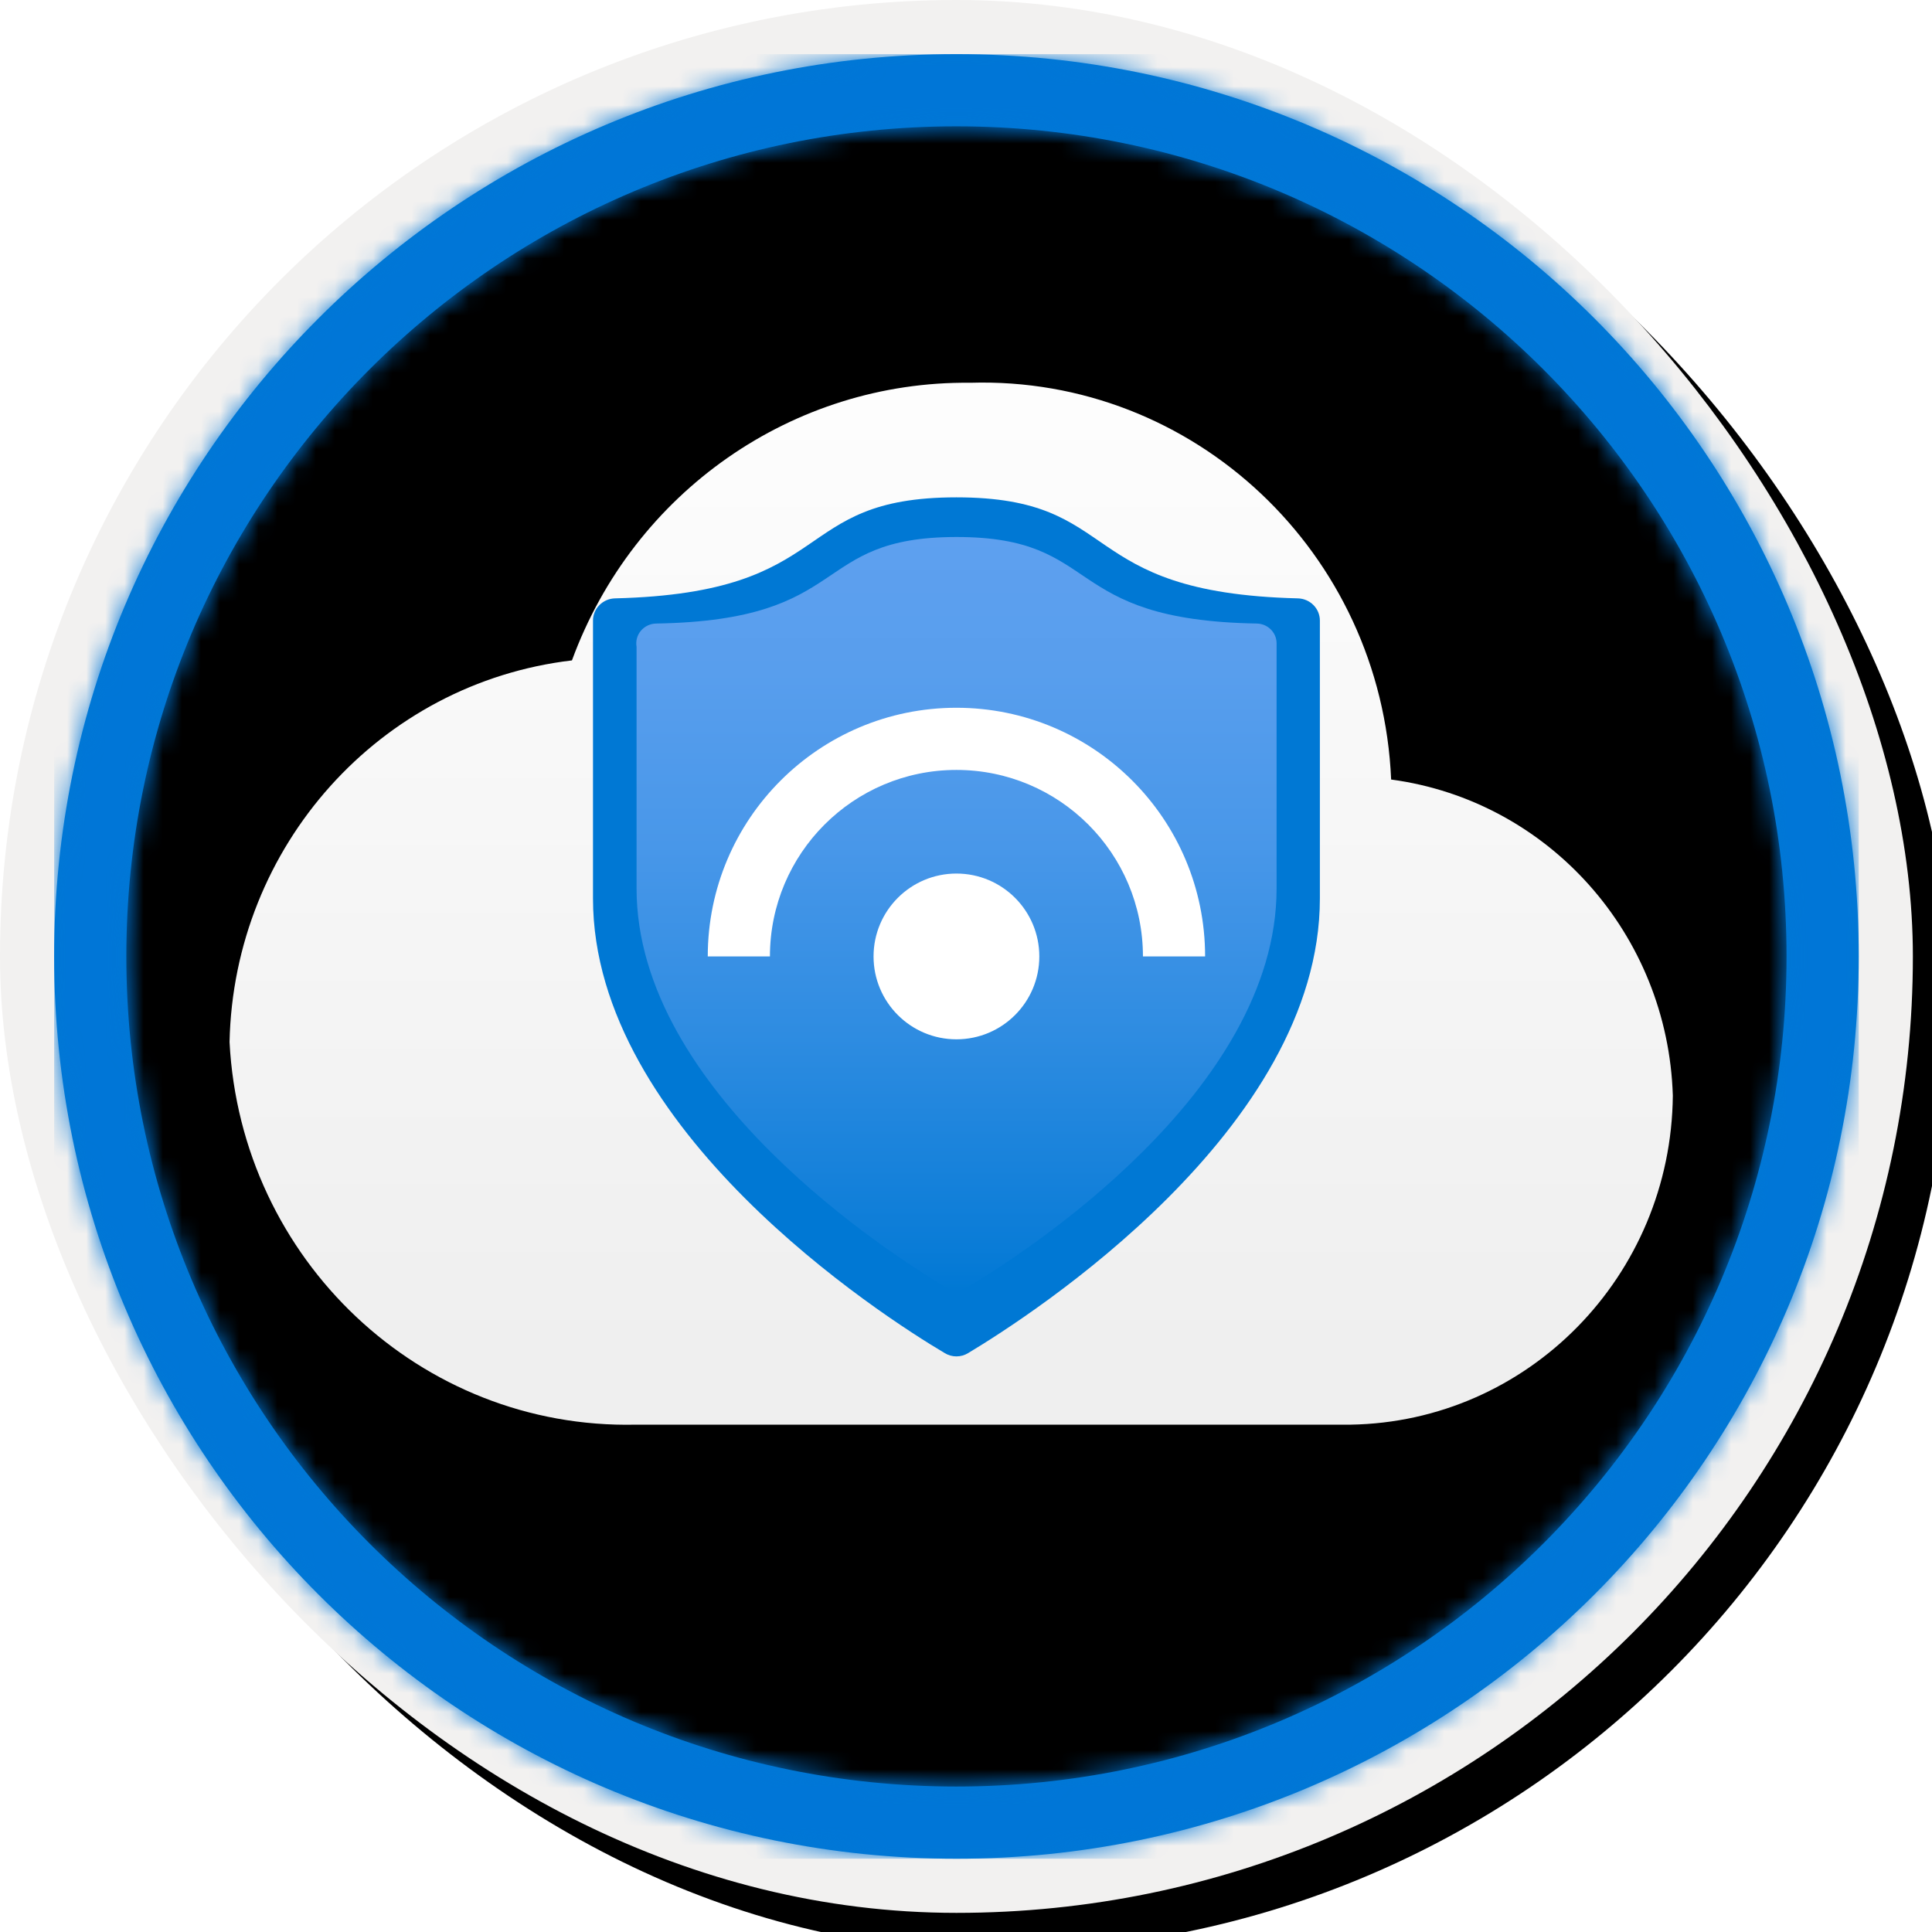 <?xml version="1.0" encoding="UTF-8"?>
<svg width="101px" height="101px" viewBox="0 0 101 101" version="1.1" xmlns="http://www.w3.org/2000/svg" xmlns:xlink="http://www.w3.org/1999/xlink">
    <!-- Generator: Sketch 63.1 (92452) - https://sketch.com -->
    <title>No learning path - Cloud Advocates Pilot Program/Cloud-native-SecOps-with-Azure-Sentinel</title>
    <desc>Created with Sketch.</desc>
    <defs>
        <rect id="path-1" x="0" y="0" width="94.34" height="94.34" rx="47.17"></rect>
        <linearGradient x1="77.83%" y1="11.2%" x2="-99.689%" y2="253.808%" id="linearGradient-3">
            <stop stop-color="#FFFFFF" offset="0%"></stop>
            <stop stop-color="#000000" stop-opacity="0.5" offset="100%"></stop>
        </linearGradient>
        <rect id="path-4" x="0" y="0" width="94.34" height="94.34"></rect>
        <rect id="path-5" x="0" y="0" width="100" height="100" rx="50"></rect>
        <filter x="-0.5%" y="-0.5%" width="102.0%" height="102.0%" filterUnits="objectBoundingBox" id="filter-6">
            <feOffset dx="1" dy="1" in="SourceAlpha" result="shadowOffsetOuter1"></feOffset>
            <feMorphology radius="4" operator="erode" in="SourceAlpha" result="shadowInner"></feMorphology>
            <feOffset dx="1" dy="1" in="shadowInner" result="shadowInner"></feOffset>
            <feComposite in="shadowOffsetOuter1" in2="shadowInner" operator="out" result="shadowOffsetOuter1"></feComposite>
            <feColorMatrix values="0 0 0 0 0   0 0 0 0 0   0 0 0 0 0  0 0 0 0.15 0" type="matrix" in="shadowOffsetOuter1"></feColorMatrix>
        </filter>
        <path d="M50,2.83 C76.051,2.83 97.17,23.949 97.17,50 C97.17,76.051 76.051,97.17 50,97.17 C23.949,97.17 2.83,76.051 2.83,50 C2.83,23.949 23.949,2.83 50,2.83 Z M50,6.604 C26.033,6.604 6.604,26.033 6.604,50 C6.604,73.967 26.033,93.396 50,93.396 C73.967,93.396 93.396,73.967 93.396,50 C93.396,26.033 73.967,6.604 50,6.604 Z" id="path-7"></path>
        <filter x="-15.8%" y="-21.7%" width="131.6%" height="145.0%" filterUnits="objectBoundingBox" id="filter-9">
            <feOffset dx="0" dy="2" in="SourceAlpha" result="shadowOffsetOuter1"></feOffset>
            <feGaussianBlur stdDeviation="2" in="shadowOffsetOuter1" result="shadowBlurOuter1"></feGaussianBlur>
            <feColorMatrix values="0 0 0 0 0   0 0 0 0 0   0 0 0 0 0  0 0 0 0.1 0" type="matrix" in="shadowBlurOuter1" result="shadowMatrixOuter1"></feColorMatrix>
            <feMerge>
                <feMergeNode in="shadowMatrixOuter1"></feMergeNode>
                <feMergeNode in="SourceGraphic"></feMergeNode>
            </feMerge>
        </filter>
        <linearGradient x1="50%" y1="-9.939%" x2="50%" y2="92.725%" id="linearGradient-10">
            <stop stop-color="#FFFFFF" offset="0%"></stop>
            <stop stop-color="#EFEFEF" offset="100%"></stop>
        </linearGradient>
        <linearGradient x1="50.023%" y1="100.003%" x2="50.023%" y2="0%" id="linearGradient-11">
            <stop stop-color="#0078D4" offset="0%"></stop>
            <stop stop-color="#0A7CD7" offset="6%"></stop>
            <stop stop-color="#2E8CE1" offset="34%"></stop>
            <stop stop-color="#4897E9" offset="59%"></stop>
            <stop stop-color="#589EED" offset="82%"></stop>
            <stop stop-color="#5EA0EF" offset="100%"></stop>
        </linearGradient>
    </defs>
    <g id="Badges" stroke="none" stroke-width="1" fill="none" fill-rule="evenodd">
        <g id="No-learning-path---Cloud-Advocates-Pilot-Program" transform="translate(-160, -1270)">
            <g id="No-learning-path---Cloud-Advocates-Pilot-Program/Cloud-native-SecOps-with-Azure-Sentinel" transform="translate(160, 1270)">
                <g id="Badge-Plates/Circle">
                    <g id="BG" transform="translate(2.83, 2.83)">
                        <mask id="mask-2" fill="white">
                            <use xlink:href="#path-1"></use>
                        </mask>
                        <g></g>
                        <g id="Colors/Microsoft-365/BG-Solid-Badge" mask="url(#mask-2)">
                            <g id="Rectangle">
                                <use fill="#0078D4" xlink:href="#path-4"></use>
                                <use fill-opacity="0.4" fill="url(#linearGradient-3)" xlink:href="#path-4"></use>
                            </g>
                        </g>
                    </g>
                    <g id="Border">
                        <g id="White-Border">
                            <use fill="black" fill-opacity="1" filter="url(#filter-6)" xlink:href="#path-5"></use>
                            <rect stroke="#F2F1F0" stroke-width="4" stroke-linejoin="square" x="2" y="2" width="96" height="96" rx="48"></rect>
                        </g>
                        <mask id="mask-8" fill="white">
                            <use xlink:href="#path-7"></use>
                        </mask>
                        <use id="Boarder" fill="#0078D4" fill-rule="nonzero" xlink:href="#path-7"></use>
                        <g id="Colors/Microsoft-365/Border" mask="url(#mask-8)" fill="#0076D7">
                            <g transform="translate(2.83, 2.83)" id="Microsoft-365/Border">
                                <rect x="0" y="0" width="94.34" height="94.34"></rect>
                            </g>
                        </g>
                    </g>
                </g>
                <g id="Cloud-White" filter="url(#filter-9)" transform="translate(12, 18)" fill="url(#linearGradient-10)" fill-rule="nonzero">
                    <g id="Group-31">
                        <g id="Icon-migrate-281-Azure-Migrate">
                            <path d="M75.451,37.272 C75.191,28.851 68.959,21.859 60.725,20.752 C60.218,8.895 50.41,-0.348 38.714,0.01 C29.452,-0.088 21.126,5.718 17.9,14.524 C7.859,15.708 0.218,24.224 0,34.475 C0.588,45.865 9.988,54.722 21.23,54.478 L57.655,54.478 L58.591,54.478 C67.884,54.335 75.367,46.699 75.451,37.272 L75.451,37.272 Z" id="Path"></path>
                        </g>
                    </g>
                </g>
                <g id="Shield" transform="translate(31, 26)" fill-rule="nonzero">
                    <path d="M38,20.967 C38,33.035 22.918,42.753 19.617,44.733 C19.24,44.968 18.76,44.968 18.383,44.733 C15.082,42.779 0,33.061 0,20.967 L0,6.443 C0,5.812 0.512,5.296 1.154,5.281 C12.908,4.991 10.198,0 19,0 C27.802,0 25.092,4.991 36.846,5.281 C37.488,5.296 38,5.812 38,6.443 L38,20.967 Z" id="Path" fill="#0078D4"></path>
                    <path d="M35.737,20.45 C35.737,31.066 22.457,39.585 19.548,41.304 C19.217,41.505 18.799,41.505 18.467,41.304 C15.559,39.585 2.278,31.066 2.278,20.45 L2.278,7.811 C2.225,7.511 2.309,7.204 2.507,6.97 C2.706,6.737 2.998,6.6 3.308,6.597 C13.654,6.421 11.286,2.073 19.008,2.073 C26.729,2.073 24.361,6.421 34.708,6.597 C35.271,6.611 35.724,7.056 35.737,7.609 L35.737,20.45 Z" id="Path" fill="url(#linearGradient-11)"></path>
                </g>
                <g id="Group" transform="translate(37, 37)" fill="#FFFFFF">
                    <circle id="Oval" cx="13" cy="13" r="4.333"></circle>
                    <path d="M13,0 C20.18,0 26,5.82 26,13 L22.75,13 L22.75,13 C22.75,7.615 18.385,3.25 13,3.25 C7.615,3.25 3.25,7.615 3.25,13 L0,13 C0,5.82 5.82,0 13,0 Z" id="Combined-Shape"></path>
                </g>
            </g>
        </g>
    </g>
</svg>
